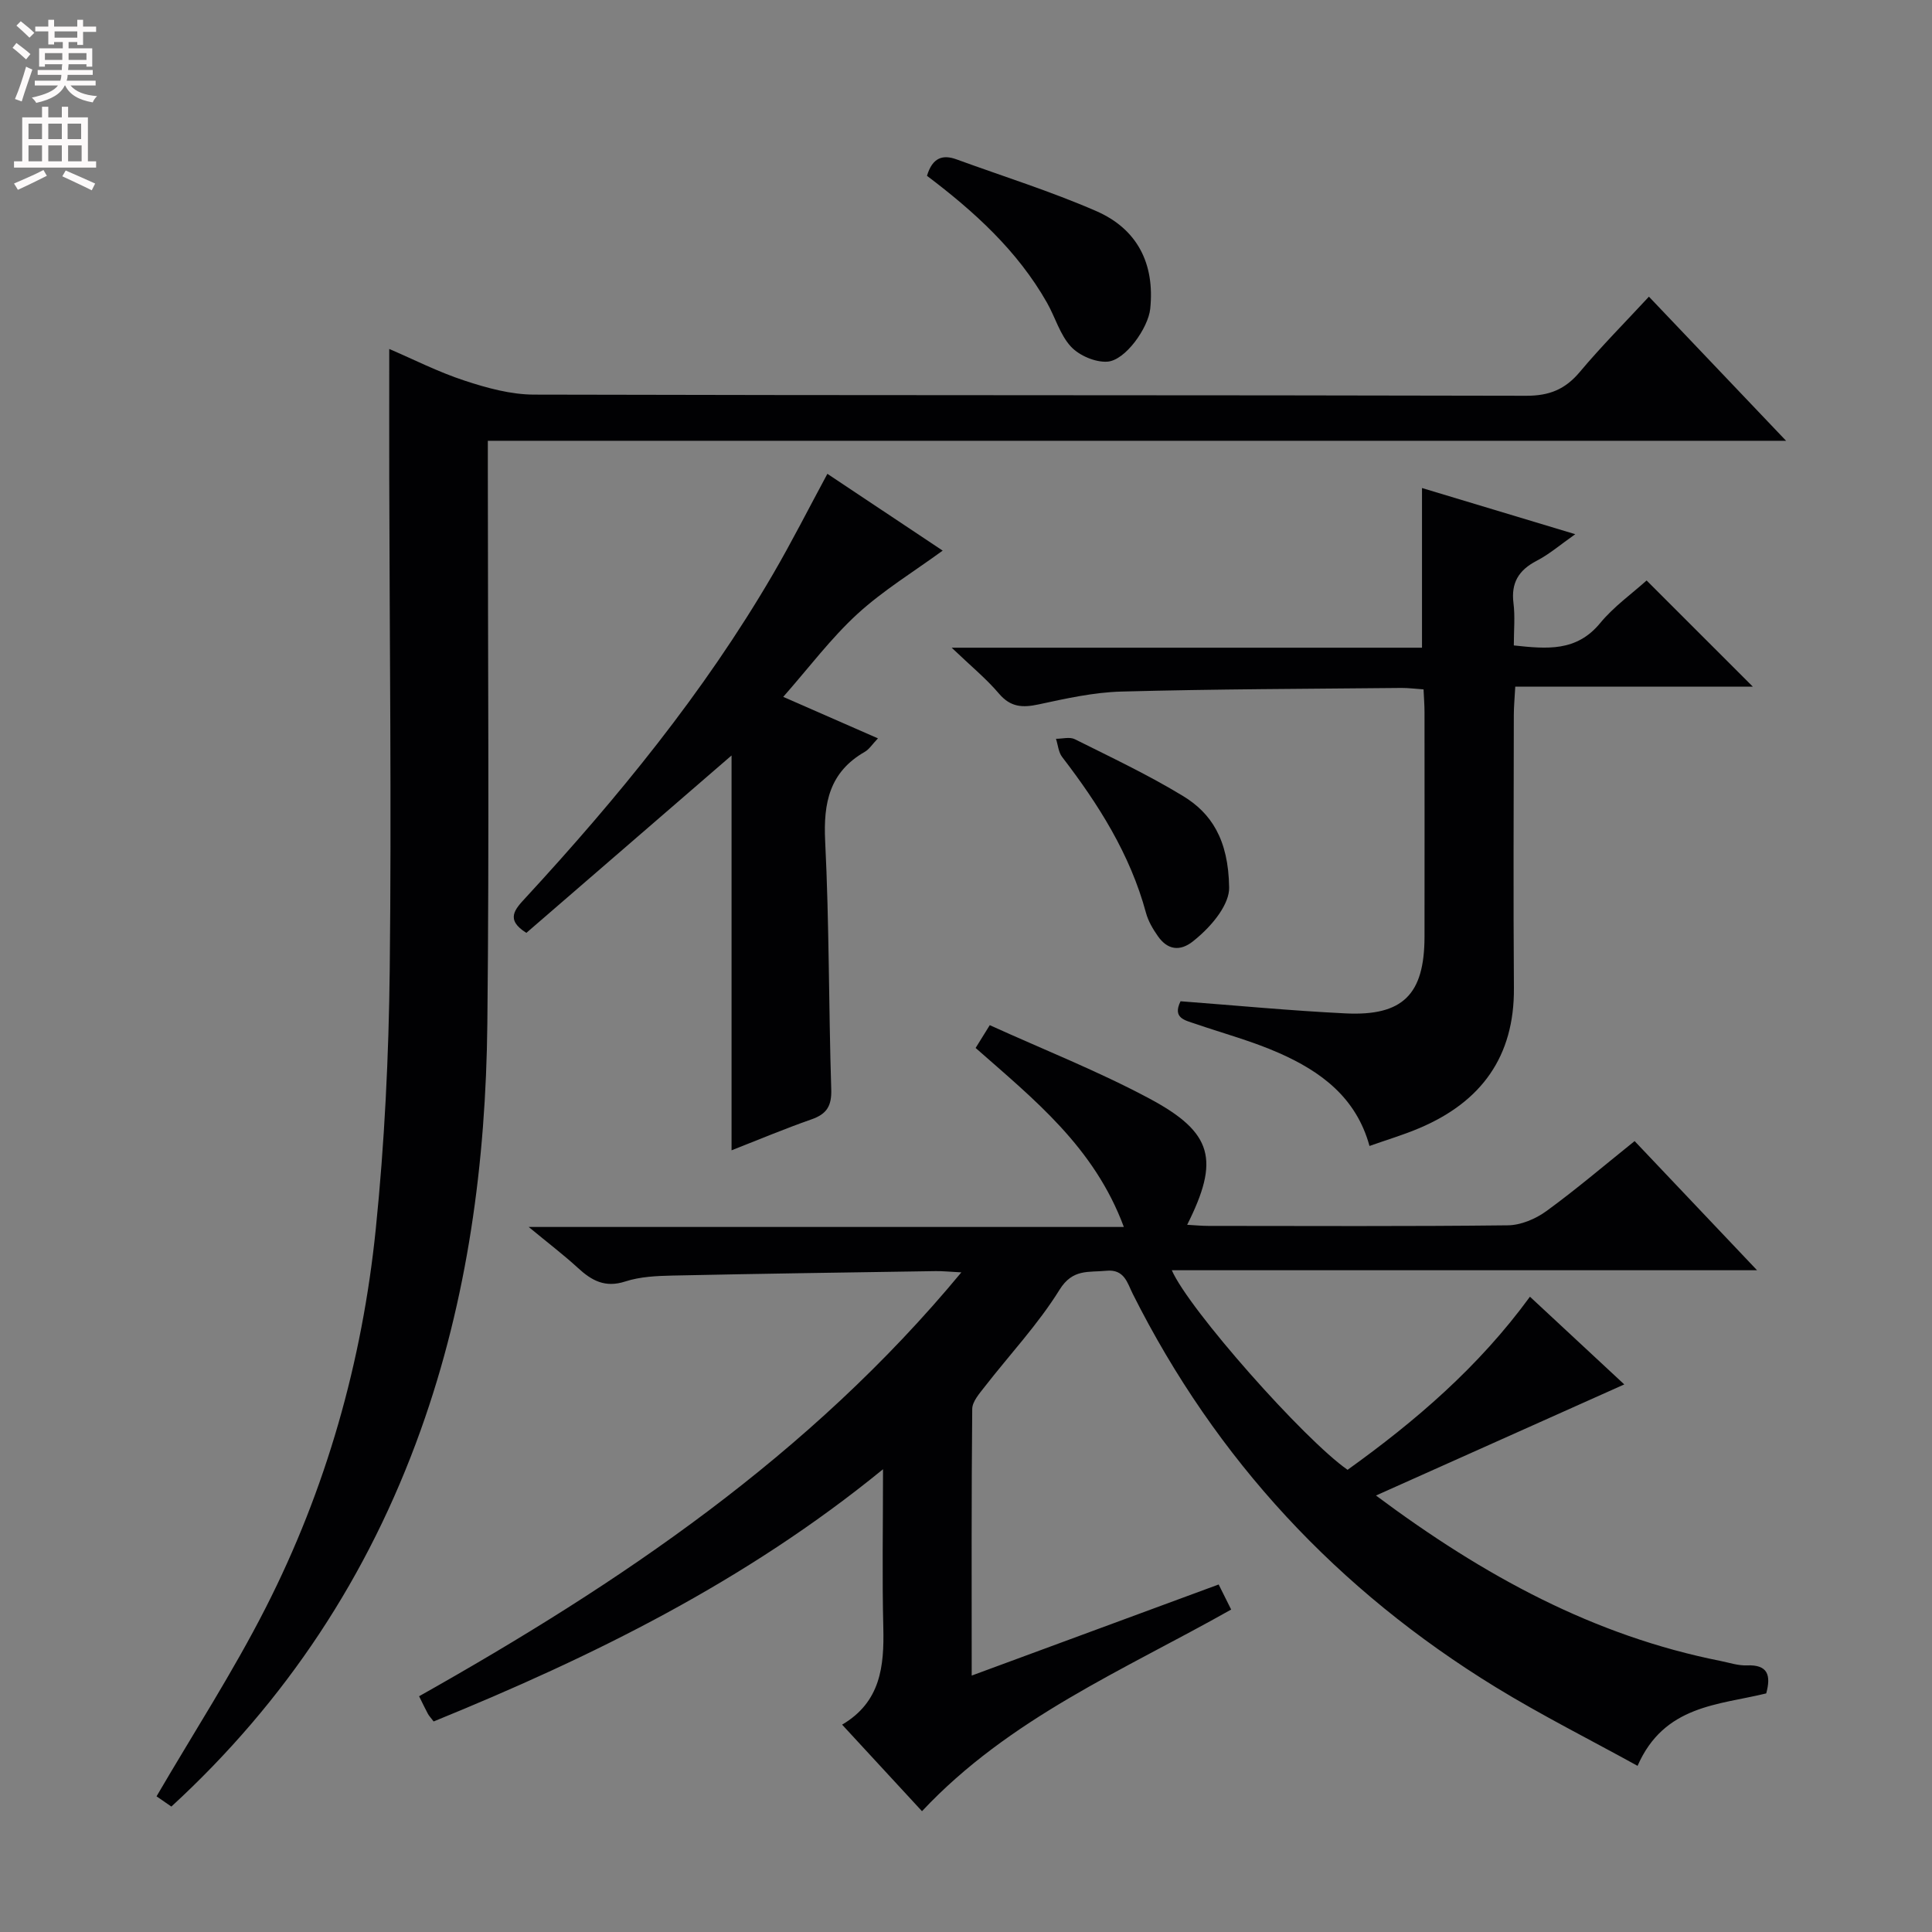 <svg enable-background="new 0 0 400 400" viewBox="0 0 400 400" xmlns="http://www.w3.org/2000/svg"><rect x="0" y="0" width="400" height="400" fill="#808080" stroke="none"/><g fill="#010103"><path d="m338.43 236.25c8.26 8.71 16.36 17.25 25.35 26.74-40.99 0-80.92 0-121.17 0 3.53 8.12 27.39 35.05 36.39 41.32 14.02-10.06 27.11-21.25 37.76-35.84 6.78 6.31 13.44 12.49 19.53 18.16-16.78 7.51-33.59 15.03-51.41 23 22.49 16.78 45.23 29.07 71.38 34.26 1.79.36 3.61.98 5.39.91 4.43-.19 5.03 2.08 4.03 5.8-9.83 2.42-21.13 2.39-26.64 15-9.75-5.38-19.79-10.42-29.33-16.26-32.72-20.05-57.95-47.1-75.2-81.49-1.11-2.22-1.71-5.13-5.47-4.75-3.67.37-6.95-.47-9.68 3.94-4.44 7.16-10.32 13.41-15.52 20.11-1.07 1.38-2.53 3.02-2.55 4.55-.18 18.13-.11 36.27-.11 55.21 17.37-6.41 34.12-12.59 51.13-18.86.95 1.9 1.74 3.49 2.59 5.19-22.29 12.57-45.97 22.5-64.01 41.75-5.34-5.79-10.73-11.63-16.54-17.92 7.98-4.69 8.72-12.08 8.53-20.07-.26-10.47-.06-20.95-.06-32.81-28.52 23.29-60.19 38.83-93.04 52.22-.6-.79-.95-1.15-1.18-1.57-.55-1.02-1.05-2.07-1.83-3.65 41.57-23.41 80.82-49.79 112.27-87.76-2.48-.13-3.9-.28-5.31-.26-18.14.28-36.29.53-54.43.92-3.31.07-6.76.22-9.86 1.23-4.17 1.35-6.93-.18-9.79-2.81-2.94-2.7-6.13-5.12-10.19-8.48h123.22c-6.15-16.57-18.61-26.41-30.69-37.06.82-1.32 1.63-2.63 2.93-4.72 11.15 5.07 22.45 9.52 33.1 15.22 13.15 7.04 14.51 12.69 7.77 26.11 1.59.09 3 .23 4.4.23 20.67.01 41.33.12 62-.12 2.7-.03 5.75-1.33 7.98-2.95 6.17-4.49 11.99-9.46 18.26-14.49z"/><path d="m35.48 374.03c-1.29-.89-2.48-1.71-3.07-2.12 7.66-13.13 15.81-25.7 22.57-38.98 12.56-24.64 20.02-51.02 22.82-78.48 1.82-17.83 2.69-35.81 2.89-53.74.38-33.81-.03-67.63-.1-101.45-.02-8.93 0-17.87 0-27.01 4.95 2.12 10.14 4.77 15.61 6.56 4.62 1.52 9.56 2.88 14.36 2.89 68.47.18 136.95.07 205.42.24 4.81.01 8.08-1.33 11.11-4.94 4.46-5.32 9.38-10.26 14.3-15.58 9.39 9.87 18.43 19.36 28.4 29.84-90.23 0-179.32 0-268.79 0v6.21c0 38.15.31 76.31-.1 114.46-.31 28.7-4.06 56.96-13.81 84.19-10.8 30.16-27.89 56.11-51.61 77.91z"/><path d="m283.54 237.26c-2.76-10.07-10.09-15.41-18.65-19.21-5.59-2.48-11.57-4.08-17.37-6.07-2.17-.75-4.83-1.17-3.1-4.68 11.36.86 22.73 1.95 34.13 2.51 11.92.59 16.36-3.93 16.38-15.86.02-15.5.01-30.99 0-46.49 0-1.47-.12-2.94-.2-4.73-1.67-.11-3.13-.31-4.59-.3-19.31.19-38.63.23-57.93.75-5.75.15-11.52 1.44-17.18 2.66-3.32.71-5.79.6-8.19-2.22-2.63-3.1-5.83-5.72-9.81-9.52h97.38c0-11.16 0-21.88 0-33.06 10.18 3.07 20.43 6.16 31.73 9.56-3.05 2.14-5.36 4.15-8 5.51-3.71 1.93-5.32 4.55-4.79 8.77.35 2.77.07 5.61.07 8.75 6.84.73 12.96 1.35 17.88-4.63 2.82-3.42 6.57-6.08 9.61-8.82 7.31 7.31 14.44 14.44 21.99 21.98-16.32 0-32.48 0-49.18 0-.13 2.39-.3 4.15-.3 5.91-.02 18.83-.12 37.66.02 56.49.11 14.21-6.77 23.55-19.49 28.97-3.32 1.42-6.82 2.45-10.41 3.73z"/><path d="m151.46 238.16c0-27.47 0-54.48 0-81.75-14.26 12.33-28.42 24.57-42.48 36.73-4.46-2.77-2.3-4.95-.16-7.27 19.1-20.72 36.9-42.46 51.15-66.88 3.92-6.72 7.44-13.68 11.33-20.89 8.17 5.44 16.15 10.76 23.87 15.9-6 4.38-12.31 8.22-17.66 13.12-5.47 5.02-9.99 11.07-15.35 17.16 6.57 2.88 12.85 5.63 19.61 8.59-1.17 1.22-1.8 2.25-2.71 2.78-7.3 4.18-8.61 10.53-8.22 18.48.85 17.11.72 34.27 1.26 51.39.11 3.43-.9 5.11-4.06 6.22-5.58 1.95-11.04 4.25-16.58 6.42z"/><path d="m191.92 36.4c1.12-3.73 3.21-4.47 6.13-3.4 9.65 3.52 19.49 6.6 28.89 10.69 8.5 3.7 12.18 10.86 11.2 20.26-.41 3.91-5.13 10.7-8.9 10.93-2.49.15-5.79-1.26-7.51-3.11-2.28-2.46-3.25-6.09-4.97-9.11-6.12-10.78-15.09-18.9-24.84-26.26z"/><path d="m254.48 183.75c.07 3.18-2.99 7.56-7.47 11.13-2.73 2.17-5.29 1.78-7.27-1.04-1.04-1.48-2.02-3.14-2.48-4.86-3.28-12.12-9.82-22.44-17.36-32.26-.76-.99-.86-2.5-1.27-3.76 1.31 0 2.84-.44 3.89.08 7.56 3.78 15.24 7.4 22.45 11.79 5.74 3.5 9.37 8.89 9.51 18.92z"/></g><path d="m2.6 9.9.8-1c.9.7 1.9 1.4 2.9 2.3l-.9 1.1c-1.1-1-2-1.8-2.8-2.4zm.5 10.6c.9-2.1 1.6-4.3 2.3-6.7.4.2.8.4 1.3.6-.7 2.1-1.5 4.3-2.2 6.6zm.3-15.2.9-.9c1 .8 2 1.6 2.8 2.4l-1 1c-.9-.9-1.8-1.7-2.7-2.5zm12.6-1.2h1.2v1.4h2.7v1.1h-2.7v2.7h-1.2v-.6h-1.8v1.3h4.9v3.8h-1.2v-.5h-3.7c0 .4-.1.9-.1 1.2h5.1v1h-5.2c0 .5-.1.9-.2 1.2h6v1h-5.2c1.1 1.3 2.9 2 5.5 2.2-.4.4-.7.8-.9 1.3-2.9-.5-4.8-1.6-5.7-3.5h-.1c-.8 1.7-2.7 2.9-5.9 3.6-.2-.4-.6-.8-.9-1.1 2.8-.6 4.6-1.4 5.4-2.5h-4.8v-1h5.3c.1-.3.2-.7.2-1.2h-4.9v-1h5c0-.4 0-.8.1-1.2h-3.6v.5h-1.2v-3.8h4.9v-1.3h-1.8v.5h-1.2v-2.7h-2.7v-1h2.7v-1.4h1.2v1.4h4.8zm-6.7 8.3h3.6c0-.4 0-.9 0-1.4h-3.6zm1.9-4.6h4.8v-1.3h-4.7v1.3zm6.7 3.2h-3.7v1.4h3.7z" fill="#fcfafa"/><path d="m8.7 22.1h1.3v2.2h2.8v-2.2h1.3v2.2h4.1v9.1h1.7v1.3h-17v-1.3h1.7v-9.1h4.1zm.3 13.1.7 1.2c-1.8.9-3.8 1.9-6 2.9-.2-.4-.5-.8-.8-1.3 2.3-1 4.4-1.9 6.1-2.8zm-3.1-6.4h2.8v-3.2h-2.8zm0 4.6h2.8v-3.3h-2.8zm4.1-4.6h2.8v-3.2h-2.8zm0 4.6h2.8v-3.3h-2.8zm3.6 1.9c2.1.9 4.1 1.8 6.1 2.7l-.7 1.4c-2.2-1.1-4.2-2-6.1-2.9zm3.2-9.7h-2.8v3.2h2.8zm-2.7 7.8h2.8v-3.3h-2.8z" fill="#fcfafa"/></svg>